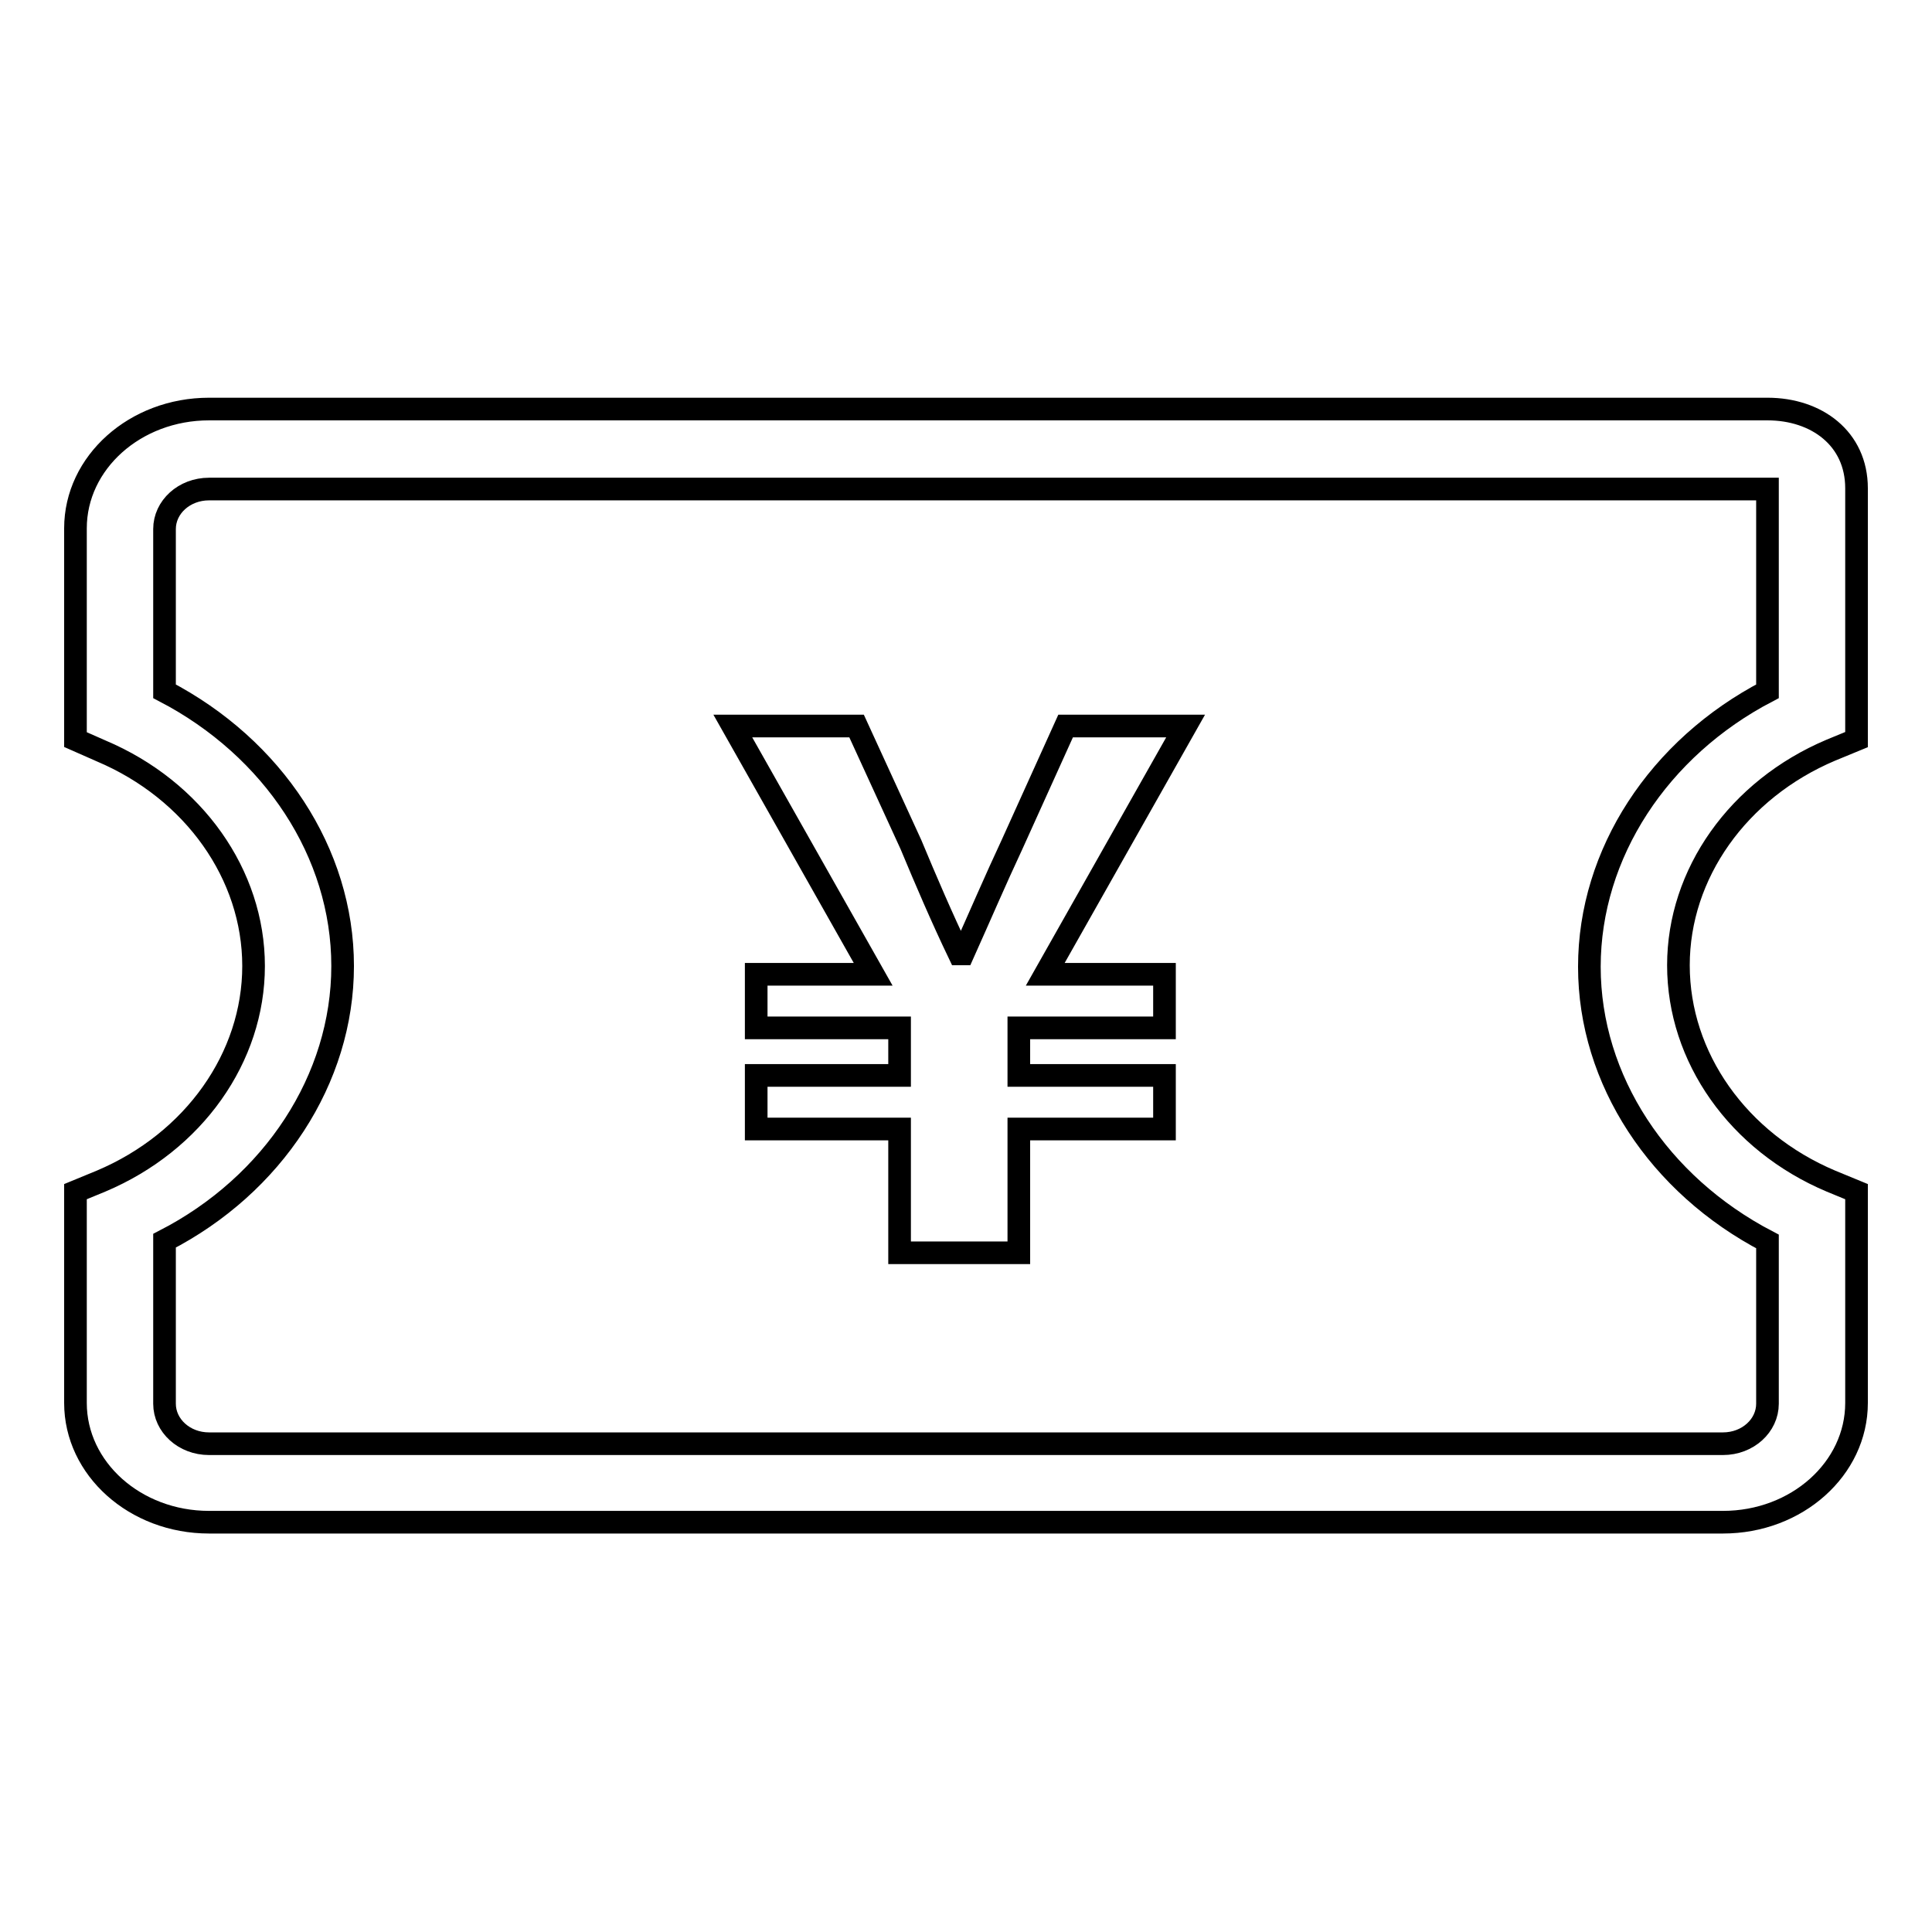 <?xml version="1.0" encoding="utf-8"?>
<!-- Svg Vector Icons : http://www.onlinewebfonts.com/icon -->
<!DOCTYPE svg PUBLIC "-//W3C//DTD SVG 1.1//EN" "http://www.w3.org/Graphics/SVG/1.1/DTD/svg11.dtd">
<svg version="1.1" xmlns="http://www.w3.org/2000/svg" xmlns:xlink="http://www.w3.org/1999/xlink" x="0px" y="0px" viewBox="0 0 256 256" enable-background="new 0 0 256 256" xml:space="preserve">
<g><g><path stroke-width="3" fill-opacity="0" stroke="#000000"  d="M242.6,156.5l3.4,1.4v28c0,8.7-7.9,15.8-17.7,15.8H27.7c-9.8,0-17.7-7.1-17.7-15.8v-28l3.4-1.4c12.3-5.2,20.2-16.4,20.2-28.5s-7.9-23.3-20.2-28.5L10,98V70c0-8.7,7.9-15.8,17.7-15.8h206.5c6.5,0,11.8,3.9,11.8,10.5V98l-3.4,1.4c-12.3,5.2-20.2,16.4-20.2,28.5C222.4,140.1,230.3,151.3,242.6,156.5L242.6,156.5z M234.2,164.5c-14.4-7.5-23.6-21.4-23.6-36.4c0-15,9.2-29,23.6-36.5V64.8h-5.9H27.7c-3.3,0-5.9,2.4-5.9,5.3v21.5C36.2,99.1,45.4,113,45.4,128s-9.2,29-23.6,36.4V186c0,2.9,2.6,5.3,5.9,5.3h200.6c3.3,0,5.9-2.4,5.9-5.3V164.5L234.2,164.5z M154.3,129.1v7.1H135v6.3h19.3v7.1H135v16.4h-15.8v-16.4h-19v-7.1h19v-6.3h-19v-7.1h15.5L97.1,96.2h16.4l7.2,15.7c2,4.8,4.1,9.7,6.4,14.5h0.5c2.2-4.9,4.3-9.8,6.5-14.5l7.1-15.7h15.9l-18.6,32.9H154.3L154.3,129.1z"/></g></g>
</svg>